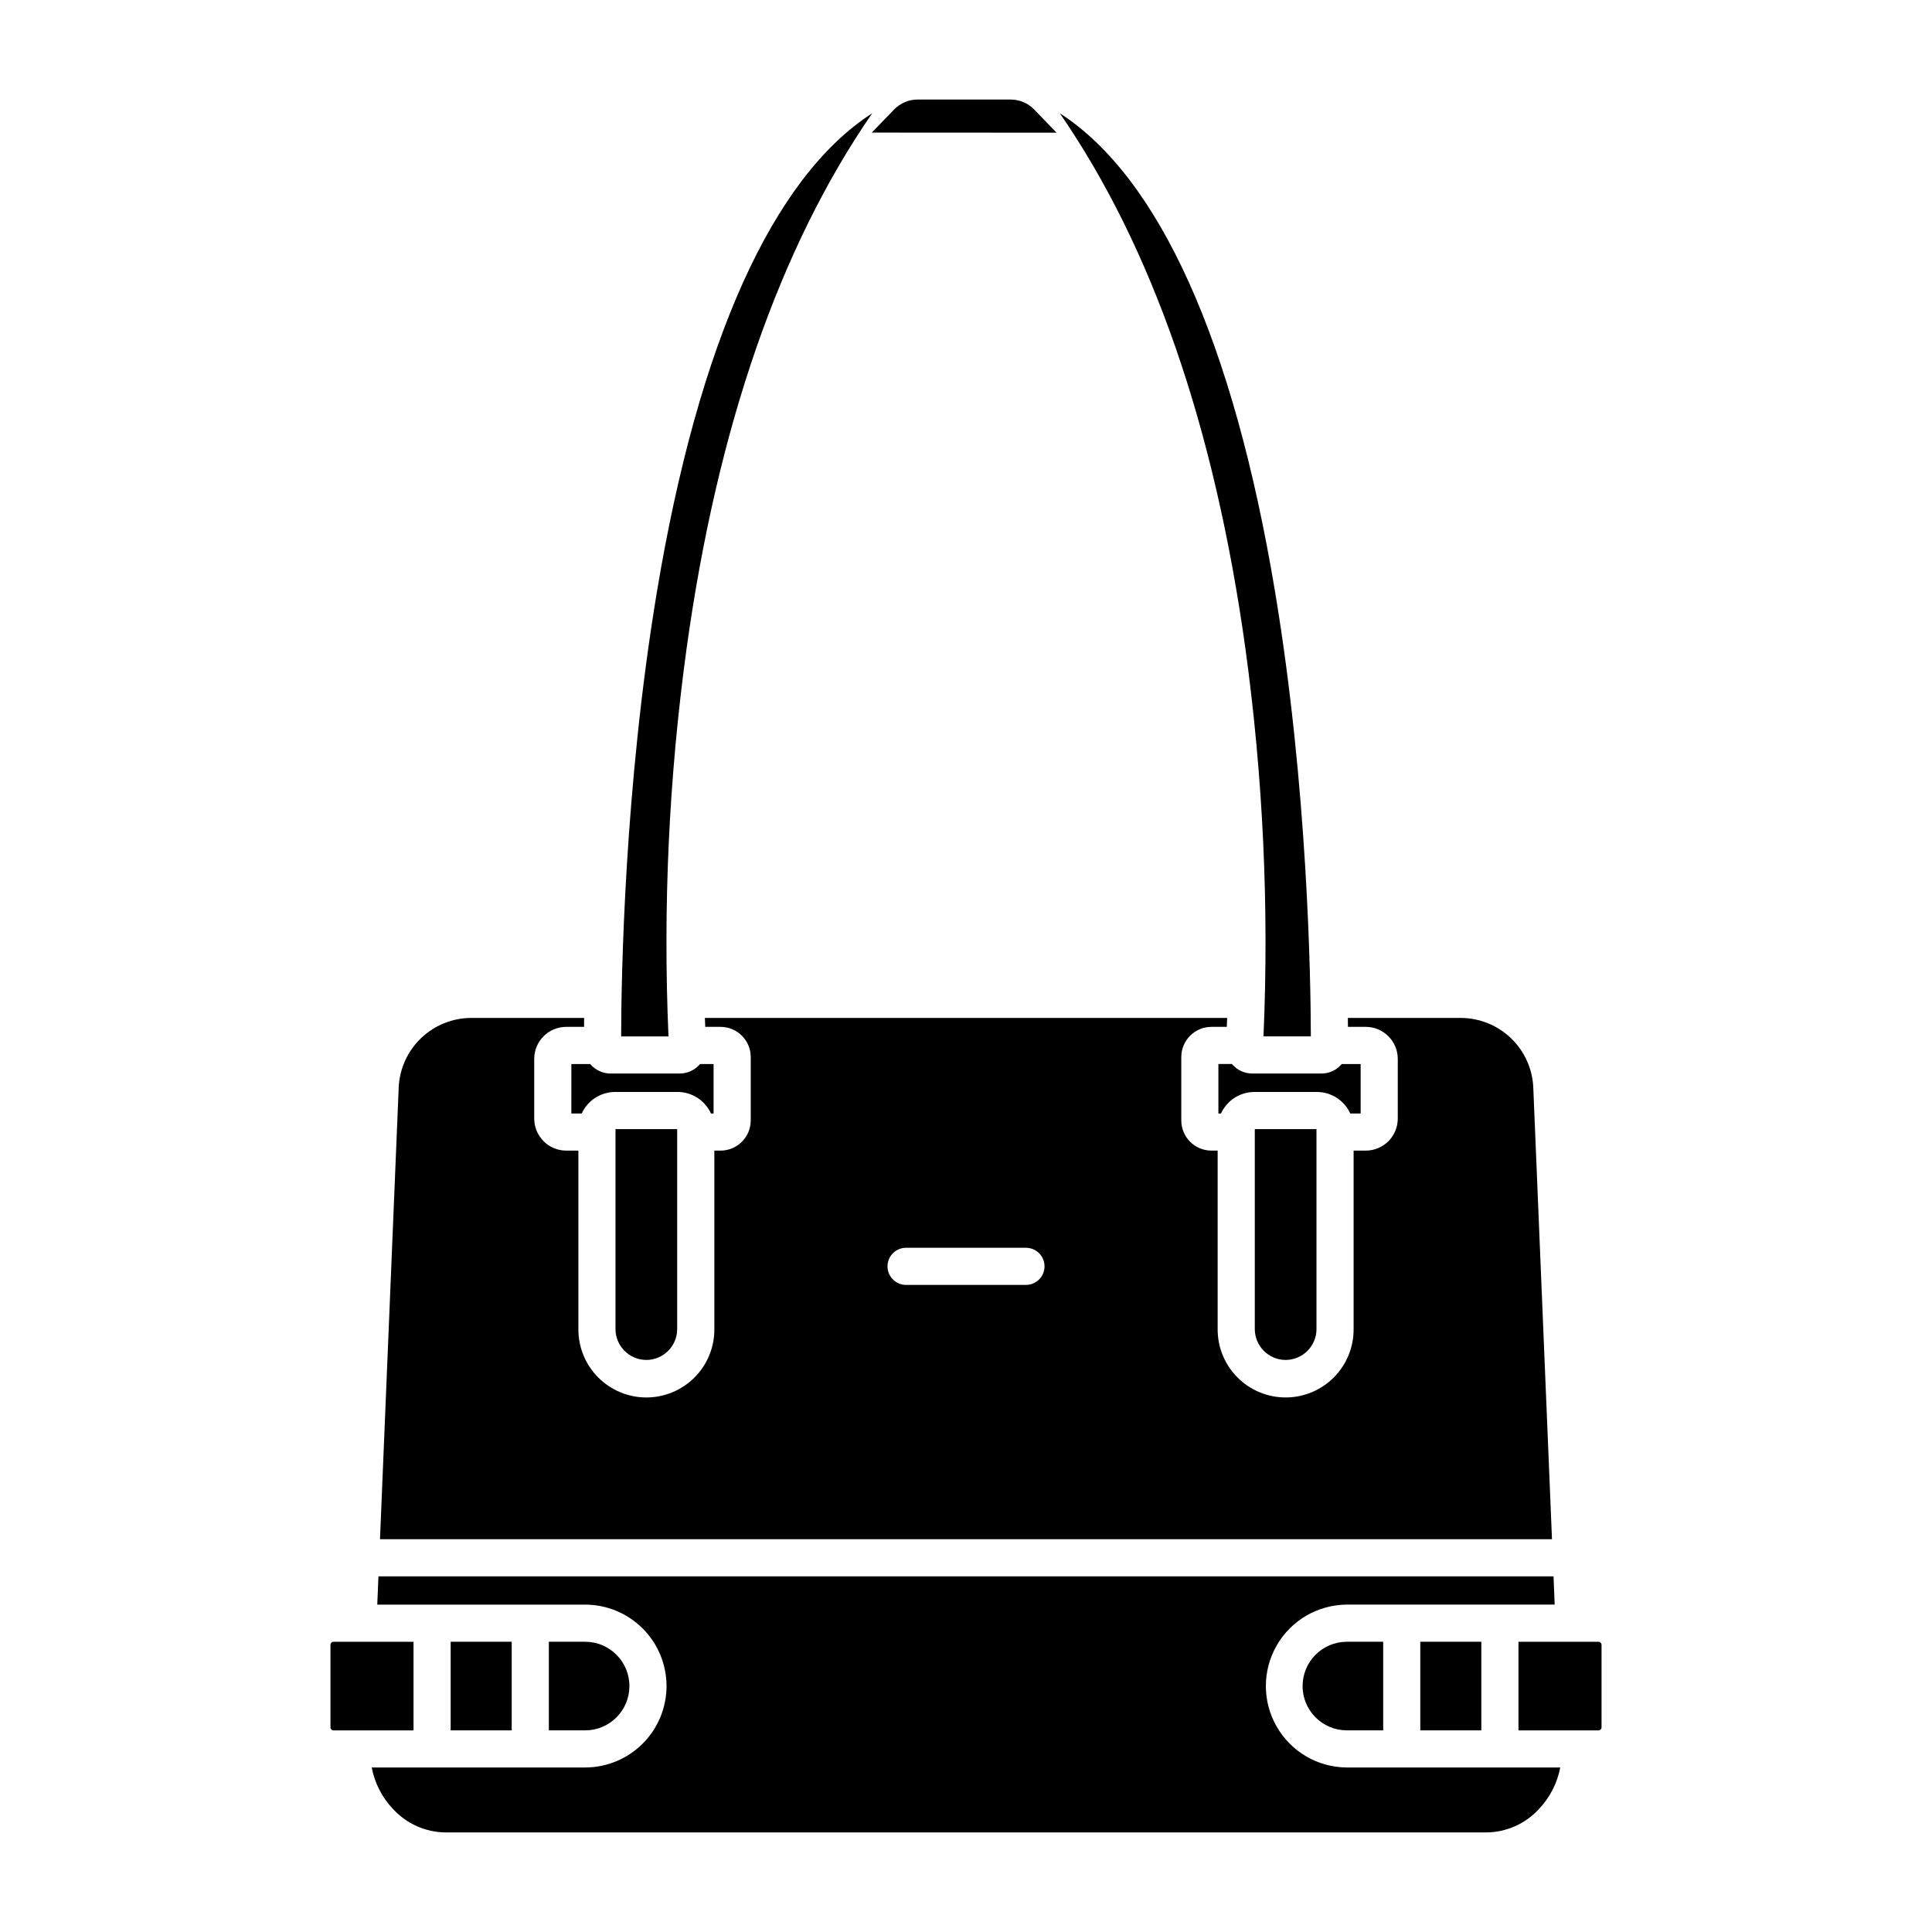 <?xml version="1.0" encoding="UTF-8"?>
<!-- Uploaded to: SVG Repo, www.svgrepo.com, Generator: SVG Repo Mixer Tools -->
<svg fill="#000000" width="800px" height="800px" version="1.1" viewBox="144 144 512 512" xmlns="http://www.w3.org/2000/svg">
 <g>
  <path d="m325.94 315.95c8.141-58.723 24.664-106.36 49.199-141.93-26.352 16.977-46.012 60.586-57.035 126.73-8.672 52.031-9.469 102.75-9.496 117.91h12.547c-1.488-34.309 0.113-68.684 4.785-102.71z"/>
  <path d="m295.41 439.09h2.75c1.578-3.473 5.039-5.703 8.852-5.711h16.555c3.812 0.008 7.269 2.238 8.848 5.711h0.688l0.004-13.113h-3.598c-0.086 0.105-0.172 0.215-0.266 0.316-1.332 1.402-3.184 2.203-5.117 2.203h-18.332c-2.078-0.004-4.047-0.926-5.379-2.519h-5z"/>
  <path d="m315.29 504.4c4.519-0.012 8.176-3.684 8.172-8.203v-52.977h-16.348v52.973c-0.004 4.523 3.652 8.191 8.176 8.207z"/>
  <path d="m478.84 418.65h12.547c-0.027-15.164-0.824-65.883-9.496-117.91-11.02-66.145-30.684-109.75-57.035-126.73 24.535 35.574 41.059 83.215 49.199 141.93 4.672 34.023 6.273 68.398 4.785 102.71z"/>
  <path d="m470.75 426.29c-0.098-0.098-0.18-0.211-0.266-0.316h-3.598v13.113h0.688v0.004c1.578-3.473 5.039-5.703 8.852-5.711h16.562c3.812 0.008 7.269 2.238 8.848 5.711h2.75v-13.113h-5.008c-1.332 1.594-3.301 2.519-5.379 2.519h-18.336c-1.934-0.004-3.785-0.801-5.113-2.207z"/>
  <path d="m484.71 504.4c4.519-0.016 8.176-3.684 8.172-8.203v-52.977h-16.348v52.973c-0.004 4.523 3.652 8.195 8.176 8.207z"/>
  <path d="m263.43 579.08h16.176v23.484h-16.176z"/>
  <path d="m520.39 579.08h16.176v23.484h-16.176z"/>
  <path d="m489.2 590.82c-0.004 6.473 5.234 11.727 11.711 11.742h9.648v-23.48h-9.648c-6.473 0.016-11.711 5.266-11.711 11.738z"/>
  <path d="m546.41 602.57h21.219c0.441-0.004 0.797-0.363 0.797-0.805v-21.871c0-0.441-0.355-0.805-0.797-0.809h-21.219z"/>
  <path d="m310.8 590.82c0-6.469-5.234-11.719-11.703-11.738h-9.648v23.484h9.648c6.473-0.016 11.711-5.273 11.703-11.746z"/>
  <path d="m550.34 432.29c-0.195-4.984-2.312-9.695-5.91-13.152-3.594-3.453-8.391-5.379-13.375-5.375h-29.855c0.008 0.84 0.016 1.629 0.02 2.367h4.723c4.684 0.008 8.477 3.805 8.48 8.488v15.82c-0.004 4.684-3.797 8.48-8.48 8.488h-3.223v47.266c0.039 4.801-1.844 9.418-5.227 12.824-3.383 3.406-7.984 5.324-12.785 5.324s-9.406-1.918-12.785-5.324c-3.383-3.406-5.266-8.023-5.231-12.824v-47.266h-1.645c-4.414-0.008-7.988-3.586-7.992-8v-16.801c0.004-4.41 3.578-7.988 7.992-7.996h4.066c0.031-0.727 0.062-1.527 0.098-2.367h-138.41c0.031 0.84 0.062 1.641 0.098 2.367h4.062c4.414 0.008 7.988 3.586 7.992 7.996v16.805c-0.004 4.414-3.578 7.988-7.992 7.996h-1.652v47.266l0.004 0.004c0.035 4.801-1.848 9.414-5.231 12.824-3.383 3.406-7.984 5.324-12.785 5.324s-9.402-1.918-12.785-5.324c-3.383-3.41-5.266-8.023-5.231-12.824v-47.27h-3.223c-4.684-0.008-8.477-3.805-8.48-8.488v-15.82c0.004-4.684 3.797-8.48 8.48-8.488h4.723c0.004-0.738 0.012-1.527 0.02-2.367h-29.855c-4.988-0.004-9.781 1.926-13.379 5.379-3.598 3.457-5.715 8.168-5.91 13.152l-4.953 119.62h310.59zm-134.45 52.223h-31.773c-2.719 0-4.922-2.203-4.922-4.918 0-2.719 2.203-4.922 4.922-4.922h31.773c2.715 0 4.918 2.203 4.918 4.922 0 2.715-2.203 4.918-4.918 4.918z"/>
  <path d="m320.64 590.82c-0.004 5.719-2.273 11.203-6.312 15.246-4.043 4.047-9.52 6.324-15.238 6.336h-56.582c0.793 4.168 2.777 8.016 5.715 11.078 3.57 3.856 8.574 6.074 13.828 6.133h275.89c5.258-0.059 10.258-2.277 13.828-6.133 2.938-3.062 4.922-6.91 5.715-11.078h-56.582c-7.676-0.051-14.746-4.176-18.566-10.832-3.824-6.656-3.824-14.844 0-21.5 3.82-6.656 10.891-10.781 18.566-10.832h55.109l-0.309-7.484h-311.41l-0.312 7.488h55.113c5.715 0.012 11.191 2.289 15.234 6.336 4.039 4.043 6.309 9.527 6.312 15.242z"/>
  <path d="m232.37 602.57h21.219v-23.48h-21.219c-0.441 0.004-0.797 0.367-0.793 0.809v21.871c-0.004 0.438 0.352 0.797 0.793 0.801z"/>
  <path d="m424 179.16-5.938-6.144h-0.004c-1.629-1.688-3.875-2.637-6.219-2.637h-24.66c-2.344 0-4.586 0.949-6.219 2.633l-5.922 6.121z"/>
 </g>
</svg>